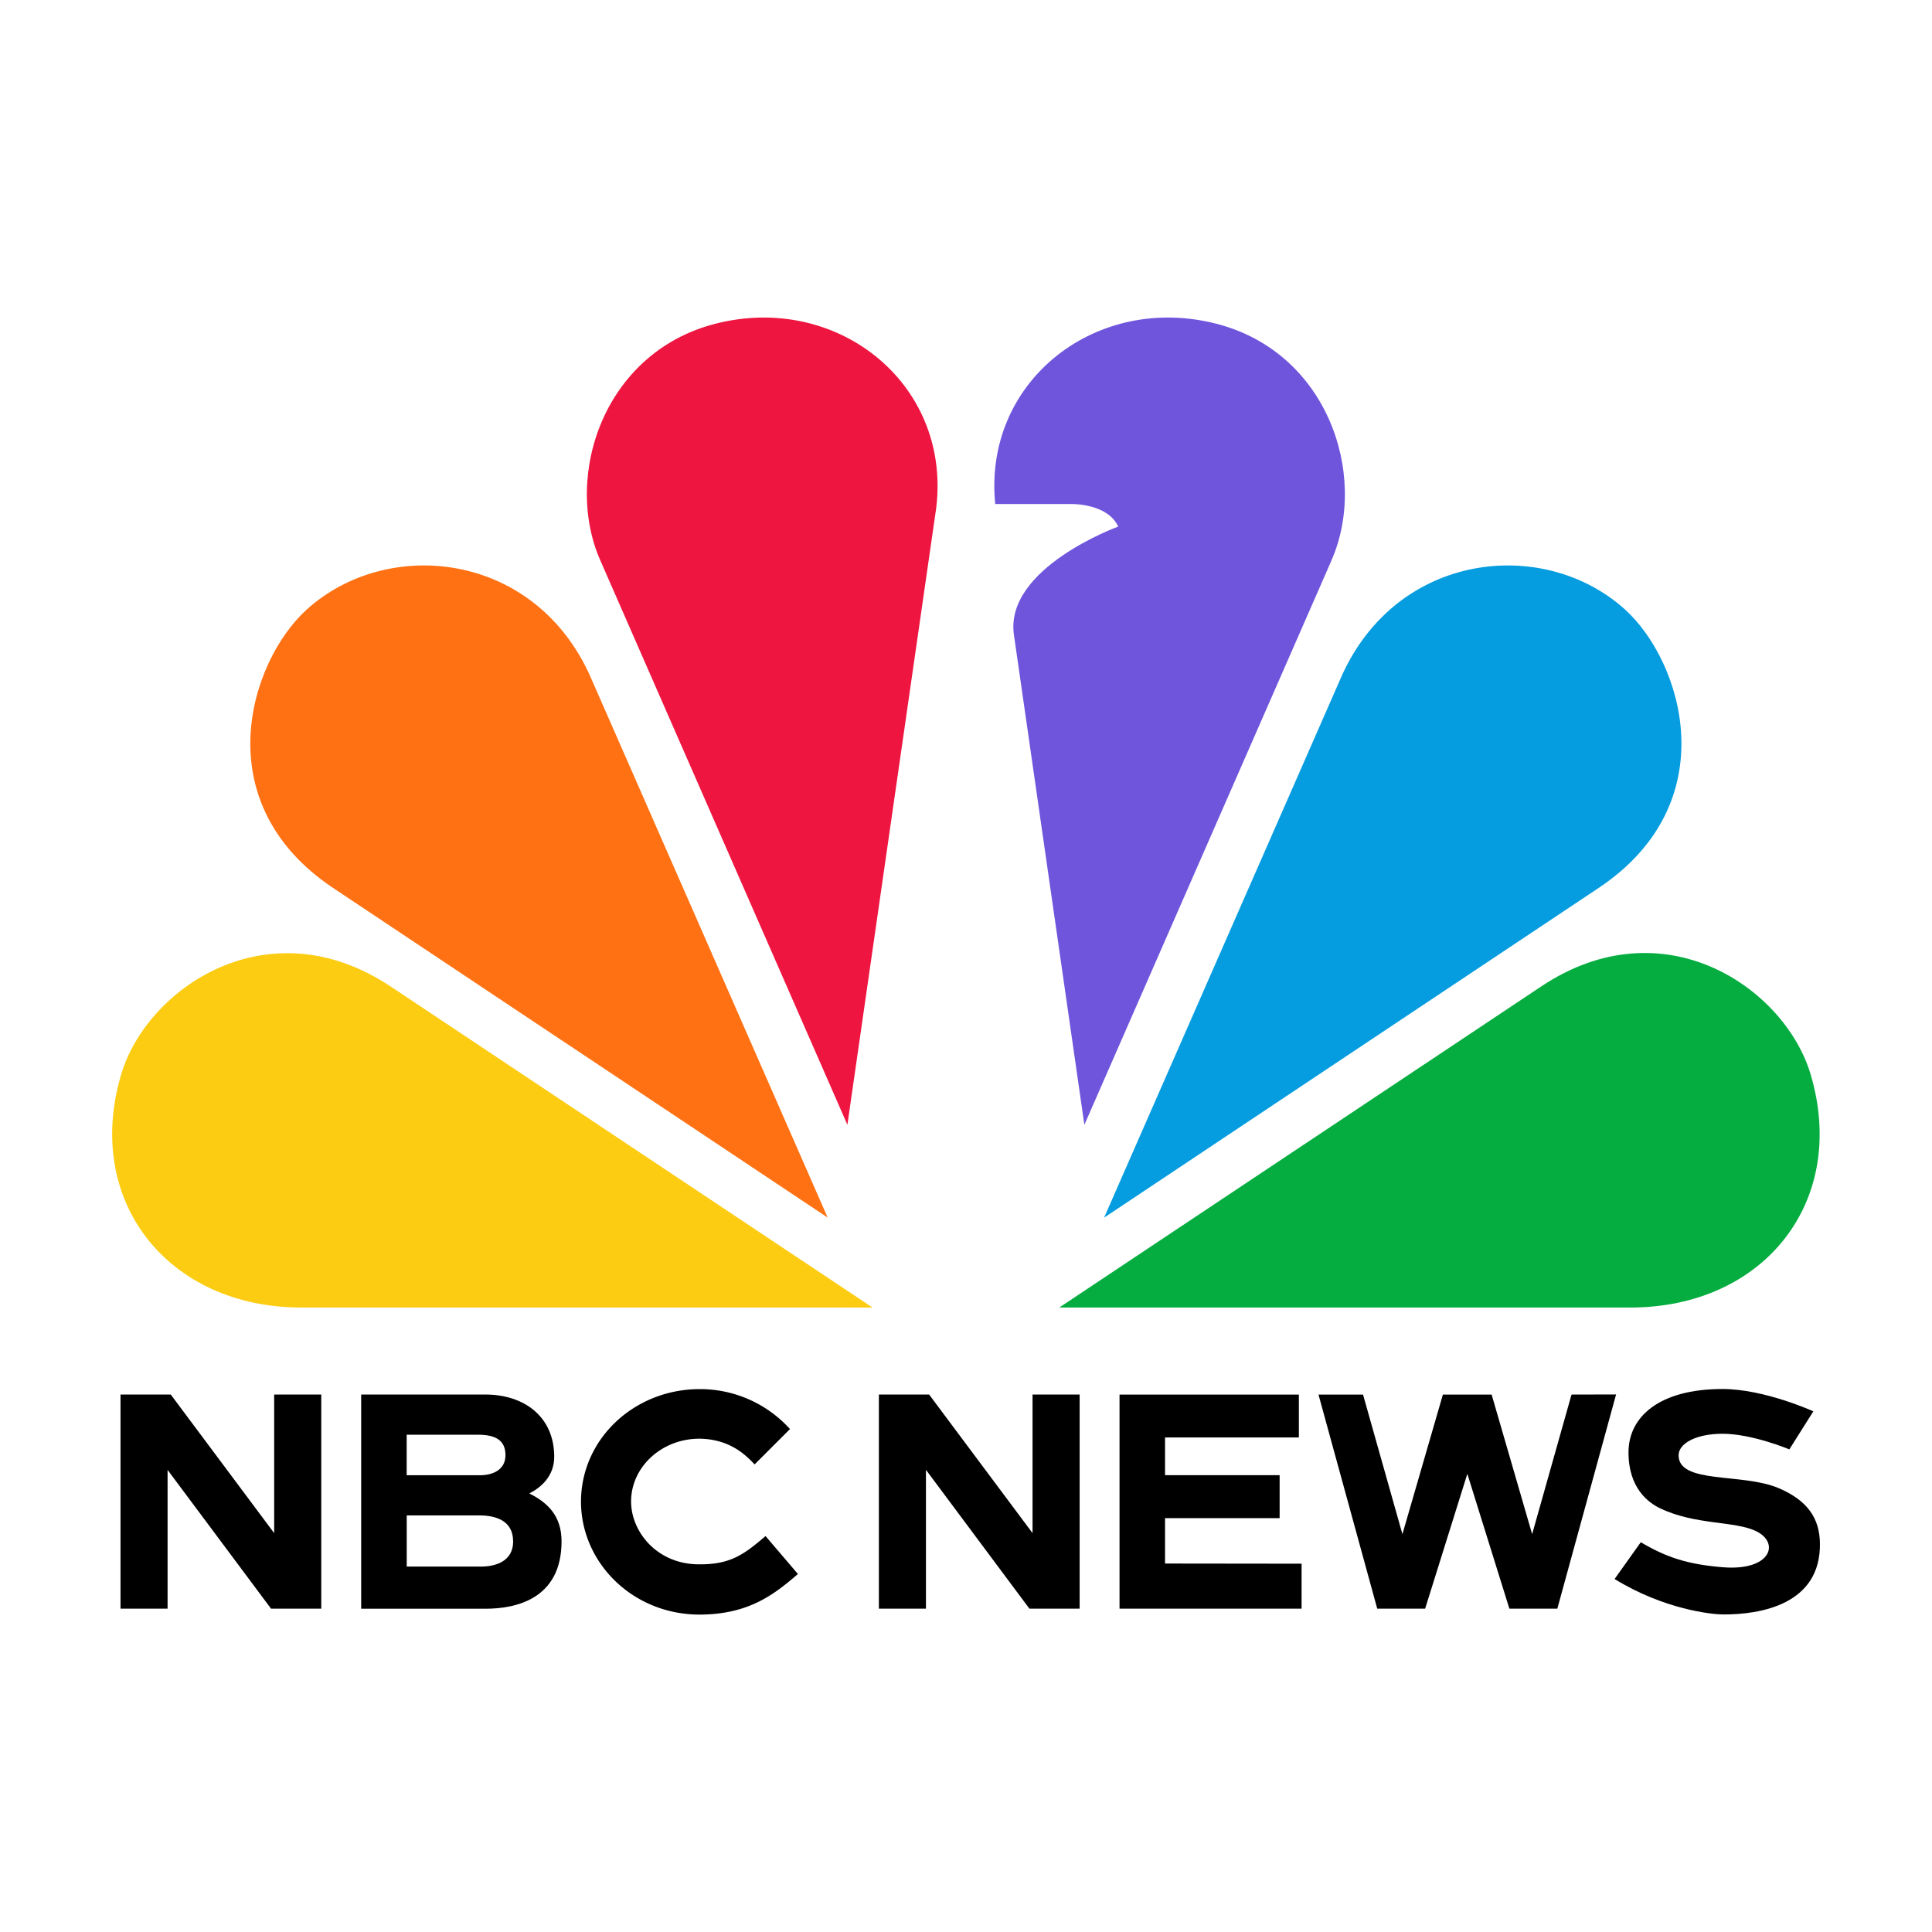 <svg id="svg1" xmlns="http://www.w3.org/2000/svg" viewBox="0 0 711 711">
  <defs>
    <style>
      .cls-1 {
        fill: #6f55dc;
      }

      .cls-2 {
        fill: #fccc12;
      }

      .cls-3 {
        fill: #ee1540;
      }

      .cls-4 {
        fill: #ff7113;
      }

      .cls-5 {
        fill: #05ad40;
      }

      .cls-6 {
        fill: #059de0;
      }

      .cls-7 {
        fill: none;
      }
    </style>
  </defs>
  <g>
    <g id="g4">
      <path id="path7-5" d="M281.73,565.29c-7.79,6.65-12.75,10.4-24,10.4h-.48c-15.46,0-25-12-25-23.12,0-12.74,11.28-23.11,25.12-23.11,11.16.1,17.07,6.08,19.9,9l.45.45,13-13a44.58,44.58,0,0,0-33.24-14.7c-23.8,0-43.56,18.07-43.67,41.33,0,22.56,19,41.54,43.45,41.65,18.42,0,27.74-7.53,36.39-14.93Z"/>
      <path id="path8-1" d="M206.66,567.22c0,21.44-17.17,24.81-27.91,24.81H132.92V513.21H178.7c14,0,25.26,8,25.26,22.91,0,7.39-5.21,11.47-9.17,13.49C201.32,552.87,206.66,557.69,206.66,567.22Zm-57-39.22v14.91h27c4.46,0,9.36-1.85,9.36-7.4s-3.81-7.51-10-7.51Zm39.17,39.22c0-7.57-6.31-9.53-12.43-9.53H149.68v18.83h27.37c5,0,11.8-1.73,11.8-9.3Z"/>
      <path id="path9-7" d="M44.35,513.21H62.84l38.06,51v-51h17.33V592H99.74L61.67,540.94V592H44.35Z"/>
      <path id="path10-1" d="M479,575.46V592H412V513.22h66V529H428.75v13.89h42.17V558.7H428.75v16.7Z"/>
      <path id="path11-1" d="M323.44,513.21h18.49l38.06,51v-51h17.33V592H378.83l-38.07-51.09V592H323.44Z"/>
      <path id="path12-5" d="M578.34,513.22l-14.49,51.37-14.91-51.37H531l-14.89,51.37-14.5-51.37H485.22L506.84,592h17.63L540,542.39,555.47,592h17.65l21.62-78.82Z"/>
      <path id="path13-2" d="M654.42,547.6c-13.25-5.62-36.83-1.35-36.67-12.12.06-4.17,6.15-7.76,15.9-7.84,11-.08,24.85,5.75,24.85,5.75l8.83-14s-18-8.22-33.39-8.22c-23.53,0-34.63,10.38-34.63,23.32,0,13.28,7.43,18.54,11.47,20.5,13.09,6.37,27.75,4.63,35.66,8.58,8.65,4.32,5.22,14.65-12.5,13.19-13-1.07-20.73-3.66-30.11-9.2l-9.64,13.53C612.43,592.33,630,594.11,634,594.14c13.77.07,36.1-3.58,35.76-26.22-.15-9.26-4.63-15.79-15.3-20.32Z"/>
    </g>
    <g id="g6">
      <path id="path1" class="cls-1" d="M490,206.25,399.06,413.94l-25.95-180.5c-3.32-24.5,38.4-39.65,38.4-39.65-3.84-8.51-17-8.3-17-8.3H366.26c-4.47-44.43,35.81-76.71,79.3-66.85,42.76,9.55,58.33,56.05,44.42,87.61Z"/>
      <path id="path2-8" class="cls-2" d="M321.11,481.19,143.83,363.08C98.68,333,54,363.7,44.6,395.36c-13.91,46.81,17.33,85.83,66.32,85.83Z"/>
      <path id="path3-9" class="cls-3" d="M344.35,188.39c6.54-45.87-34.57-79.82-79-69.75-42.76,9.55-58.33,56.05-44.42,87.61l90.92,207.69,32.49-225.65Z"/>
      <path id="path4-7" class="cls-4" d="M304.59,448.08l-87.29-199C196.86,203,142.78,197.32,112.89,224.3c-21.07,19.1-37.37,71,9.65,102.45Z"/>
      <path id="path5-3" class="cls-5" d="M600,481.19c49.1,0,80.23-39,66.33-85.83-9.45-31.76-54.08-62.49-99.23-32.28L389.82,481.19Z"/>
      <path id="path6" class="cls-6" d="M588.37,326.75c47-31.45,30.73-83.35,9.66-102.45-29.9-27-84-21.27-104.42,24.81l-87.29,199Z"/>
    </g>
  </g>
  <rect class="cls-7" width="711" height="711"/>
</svg>
